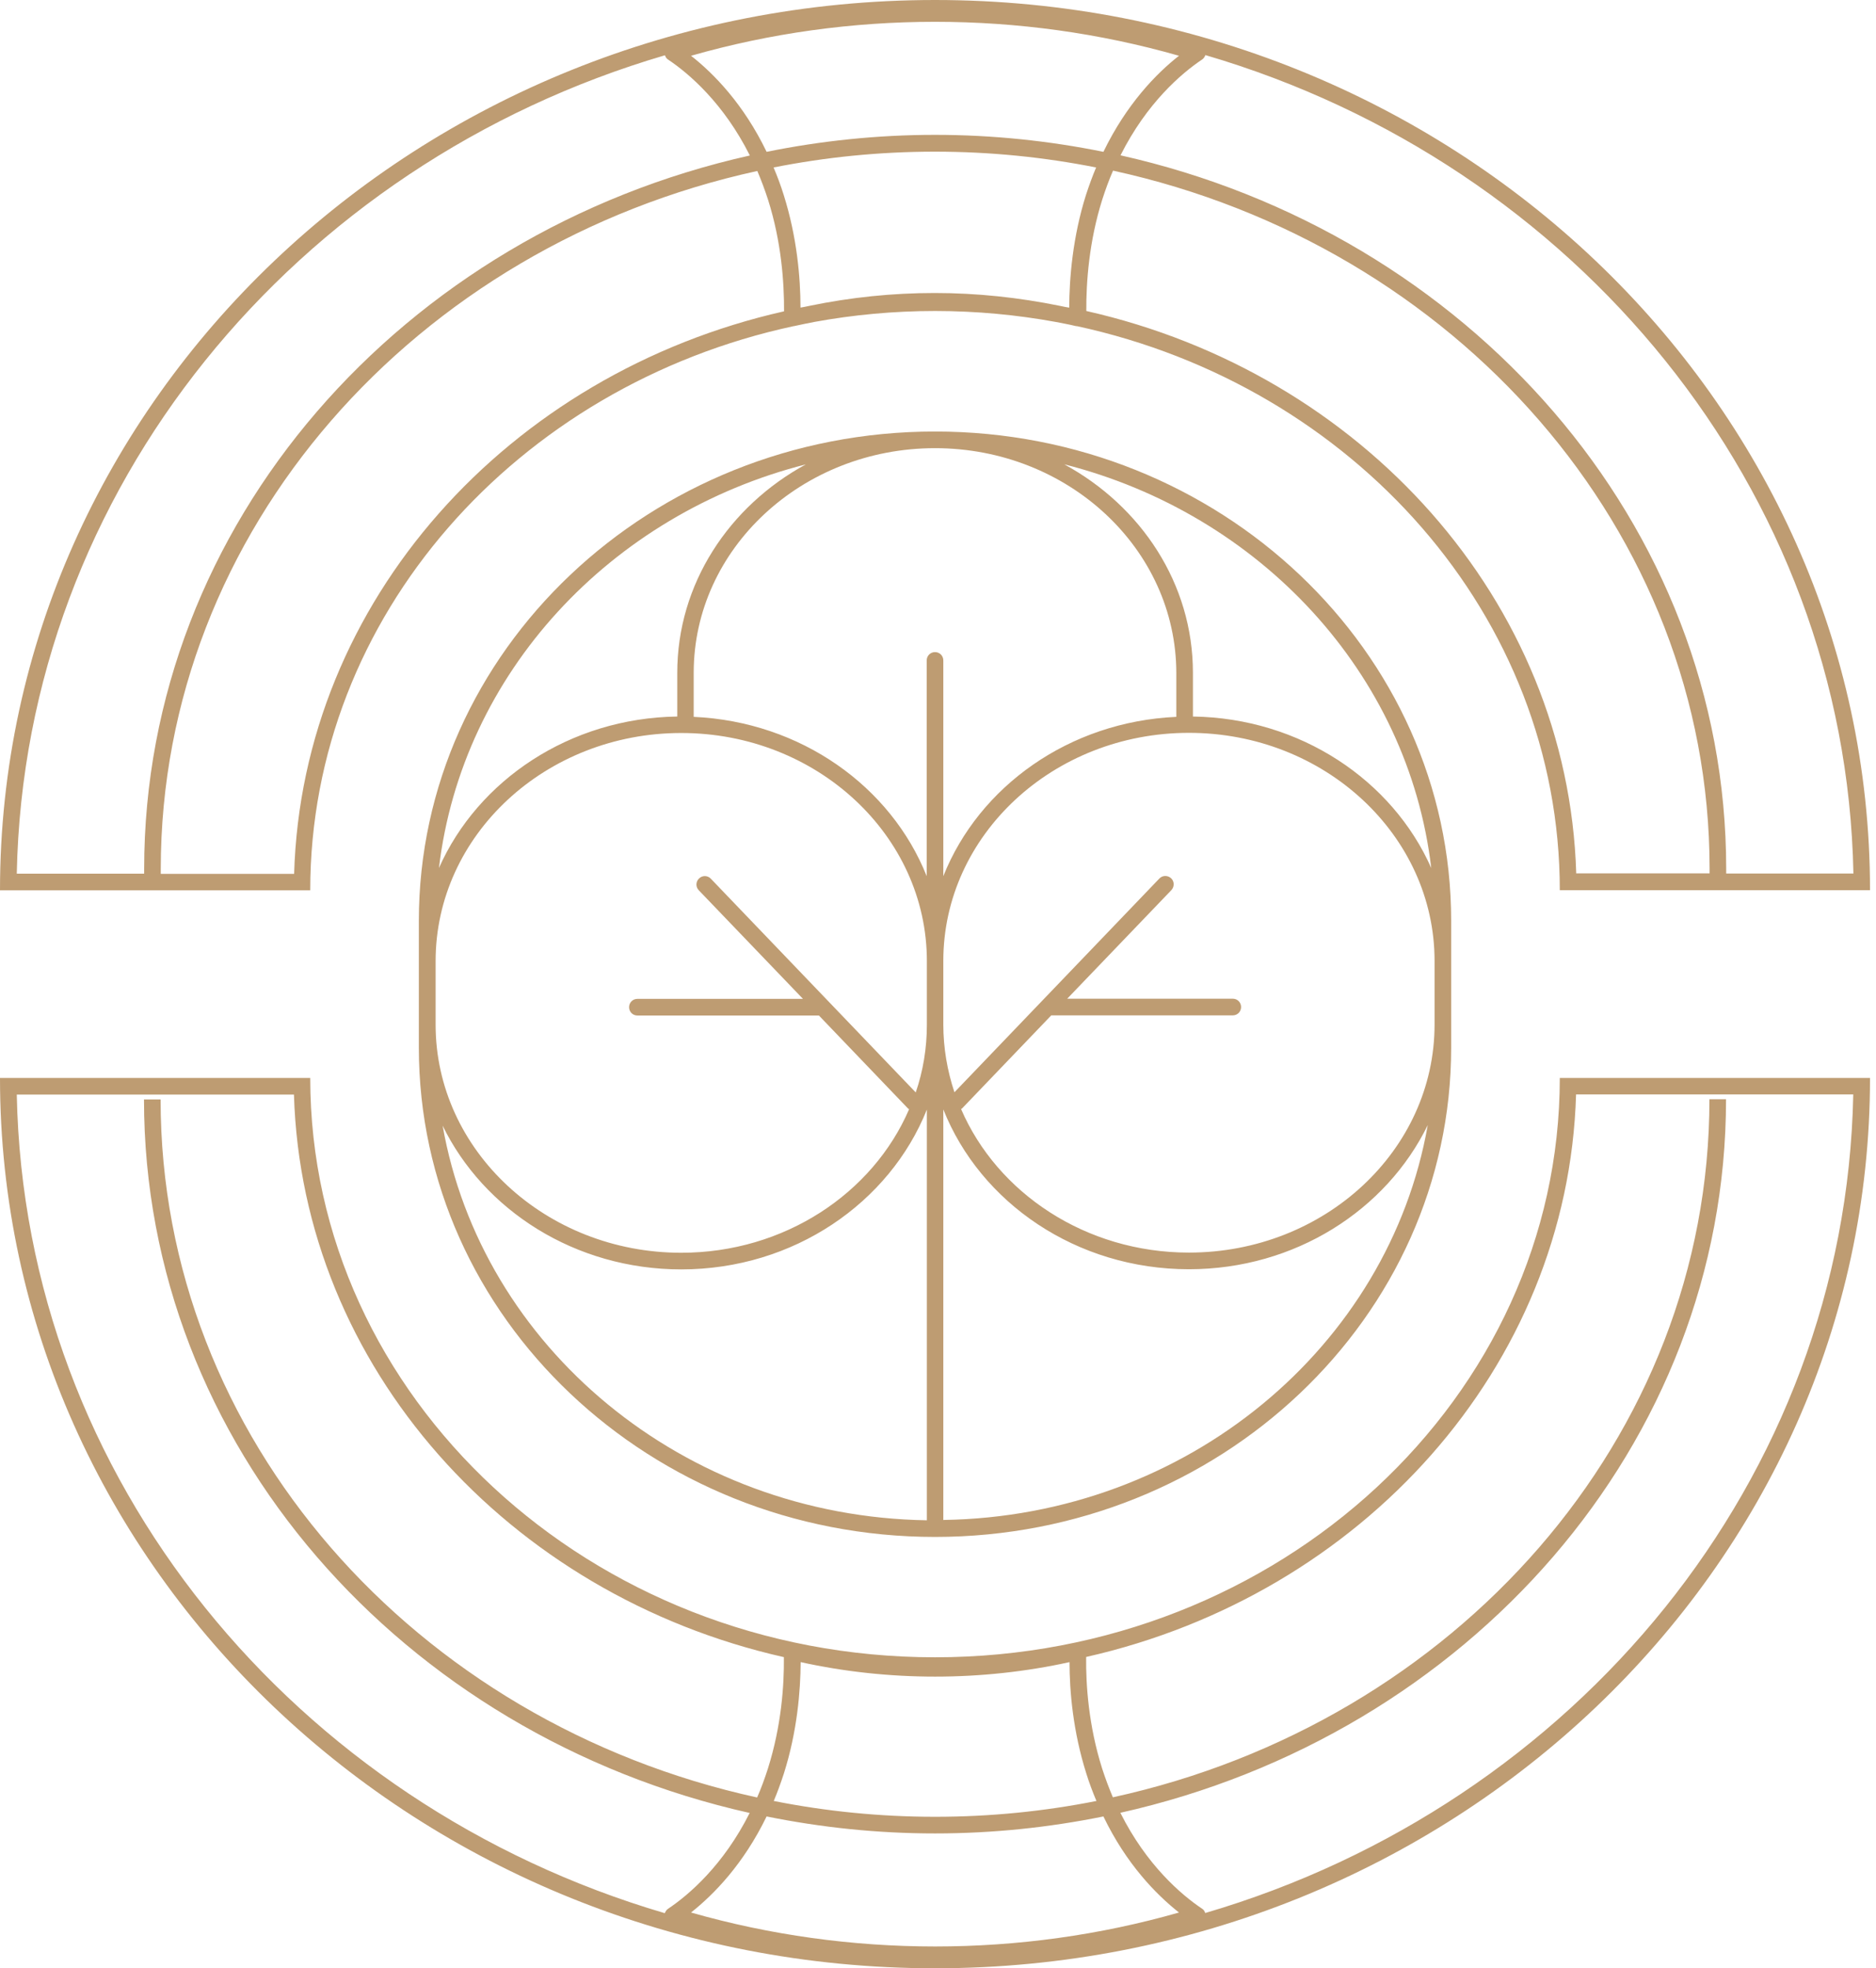 <?xml version="1.0" encoding="UTF-8"?> <svg xmlns="http://www.w3.org/2000/svg" width="143" height="150" viewBox="0 0 143 150" fill="none"><path d="M60.499 24.854H60.524C61.031 24.74 61.55 24.638 62.056 24.537C65.044 23.991 68.12 23.7 71.272 23.7C74.424 23.7 77.501 23.991 80.488 24.537C80.995 24.638 81.513 24.727 82.02 24.854C82.045 24.854 82.058 24.854 82.083 24.854C103.148 29.409 118.897 46.942 118.897 67.838H130.303H131.569H142.544C142.544 30.436 110.579 0 71.272 0C31.965 0 0 30.436 0 67.851H23.648C23.648 46.942 39.408 29.396 60.499 24.854V24.854ZM61.018 23.446C61.018 21.175 60.752 18.067 59.739 14.857C59.512 14.121 59.246 13.423 58.967 12.763C62.93 11.977 67.044 11.558 71.26 11.558C75.475 11.558 79.589 11.977 83.552 12.763C83.273 13.423 83.02 14.121 82.779 14.857C81.767 18.067 81.513 21.188 81.501 23.446C81.387 23.42 81.26 23.408 81.146 23.382C81.02 23.357 80.906 23.332 80.779 23.306C77.665 22.672 74.462 22.329 71.247 22.329C68.031 22.329 64.841 22.659 61.714 23.306C61.588 23.332 61.474 23.357 61.347 23.382C61.233 23.408 61.107 23.42 60.993 23.446H61.018ZM89.869 4.25C88.134 5.608 85.868 7.942 84.109 11.571C79.969 10.733 75.678 10.277 71.272 10.277C66.867 10.277 62.575 10.733 58.435 11.571C56.689 7.942 54.41 5.608 52.675 4.25C64.74 0.799 77.792 0.799 89.869 4.25V4.25ZM120.15 66.569C119.53 45.775 103.794 28.432 82.805 23.7C82.792 21.517 83.007 18.422 84.02 15.212C84.273 14.425 84.539 13.702 84.843 13.004C110.871 18.688 130.315 40.383 130.315 66.201V66.557H120.163L120.15 66.569ZM141.278 66.569H131.581V66.214C131.581 39.888 111.871 17.762 85.413 11.837C87.413 7.853 90.046 5.595 91.641 4.529C91.755 4.453 91.831 4.326 91.882 4.199C120.061 12.459 140.709 37.224 141.278 66.569ZM50.688 4.212C50.726 4.339 50.802 4.466 50.929 4.542C52.524 5.608 55.169 7.879 57.157 11.85C30.699 17.762 10.988 39.888 10.988 66.227V66.582H1.279C1.861 37.237 22.508 12.472 50.688 4.212ZM12.254 66.582V66.227C12.254 40.396 31.699 18.713 57.727 13.03C58.018 13.715 58.296 14.451 58.55 15.237C59.562 18.434 59.777 21.53 59.765 23.725C38.776 28.457 23.027 45.788 22.42 66.595H12.254V66.582Z" fill="#BE9C72"></path><path d="M71.272 32.885C49.574 32.885 31.927 49.619 31.927 70.172V79.84C31.927 100.406 49.574 117.128 71.272 117.128C92.97 117.128 110.617 100.393 110.617 79.84V70.172C110.617 49.607 92.97 32.885 71.272 32.885V32.885ZM89.666 54.631C81.501 54.999 74.627 59.934 71.905 66.772V50.33C71.905 49.975 71.626 49.696 71.272 49.696C70.918 49.696 70.639 49.975 70.639 50.33V66.772C67.917 59.934 61.043 54.999 52.878 54.631V51.269C52.878 41.829 61.132 34.154 71.272 34.154C81.412 34.154 89.666 41.829 89.666 51.307V54.631V54.631ZM61.436 35.384C55.574 38.569 51.612 44.506 51.625 51.307V54.605C43.434 54.72 36.421 59.465 33.459 66.151C35.218 51.307 46.536 39.165 61.448 35.384H61.436ZM33.205 73.243C33.205 63.651 41.599 55.861 51.928 55.861C62.259 55.861 70.652 63.664 70.652 73.243V78.089C70.652 79.891 70.361 81.629 69.803 83.253L54.182 66.963C53.941 66.709 53.536 66.696 53.283 66.95C53.03 67.191 53.017 67.597 53.27 67.851L61.208 76.123H48.587C48.232 76.123 47.953 76.402 47.953 76.757C47.953 77.112 48.232 77.391 48.587 77.391H62.423L69.221 84.484C69.221 84.484 69.272 84.522 69.297 84.534C66.537 90.941 59.79 95.471 51.928 95.471C41.611 95.471 33.205 87.668 33.205 78.089V73.243V73.243ZM33.724 85.752C36.864 92.223 43.839 96.739 51.928 96.739C60.512 96.739 67.816 91.652 70.652 84.56V115.859C52.068 115.567 36.687 102.626 33.737 85.765L33.724 85.752ZM71.905 115.846V84.547C74.728 91.652 82.045 96.727 90.628 96.727C98.718 96.727 105.68 92.21 108.832 85.74C105.87 102.614 90.489 115.554 71.918 115.834L71.905 115.846ZM109.351 78.077C109.351 87.668 100.958 95.458 90.628 95.458C82.754 95.458 76.019 90.916 73.26 84.522C73.285 84.496 73.31 84.496 73.335 84.471L80.134 77.379H93.97C94.325 77.379 94.603 77.1 94.603 76.744C94.603 76.389 94.325 76.11 93.97 76.11H81.349L89.286 67.838C89.527 67.584 89.527 67.178 89.274 66.937C89.02 66.696 88.615 66.696 88.375 66.95L72.753 83.24C72.209 81.604 71.905 79.865 71.905 78.077V73.23C71.905 63.639 80.298 55.849 90.628 55.849C100.958 55.849 109.351 63.651 109.351 73.23V78.077V78.077ZM90.932 54.593V51.269C90.932 44.481 86.982 38.569 81.121 35.384C96.021 39.165 107.351 51.307 109.098 66.151C106.136 59.465 99.123 54.72 90.932 54.605V54.593Z" fill="#BE9C72"></path><path d="M71.272 126.3C45.017 126.3 23.648 106.496 23.648 82.149H0C0 119.564 31.977 150 71.272 150C110.567 150 142.544 119.564 142.544 82.149H118.897C118.897 106.496 97.528 126.3 71.272 126.3ZM52.675 145.75C54.41 144.38 56.676 142.058 58.435 138.429C62.575 139.267 66.867 139.723 71.272 139.723C75.678 139.723 79.969 139.267 84.109 138.429C85.856 142.058 88.134 144.38 89.869 145.75C77.804 149.201 64.753 149.201 52.675 145.75V145.75ZM71.272 138.455C67.057 138.455 62.942 138.036 58.98 137.249C59.258 136.59 59.512 135.892 59.752 135.156C60.765 131.959 61.018 128.889 61.031 126.668C67.715 128.14 74.842 128.14 81.526 126.668C81.526 128.889 81.792 131.959 82.805 135.156C83.033 135.892 83.299 136.59 83.577 137.249C79.615 138.036 75.5 138.455 71.285 138.455H71.272ZM1.279 83.418H22.407C23.027 104.212 38.763 121.555 59.752 126.288C59.777 128.432 59.562 131.528 58.537 134.775C58.284 135.562 58.018 136.285 57.714 136.983C31.686 131.299 12.242 109.604 12.242 83.786H10.976C10.976 110.112 30.686 132.238 57.144 138.163C55.144 142.147 52.511 144.405 50.916 145.471C50.802 145.547 50.726 145.674 50.675 145.801C22.508 137.529 1.861 112.763 1.279 83.418ZM141.266 83.418C140.683 112.763 120.049 137.529 91.869 145.788C91.831 145.661 91.755 145.534 91.628 145.458C90.033 144.392 87.388 142.121 85.4 138.15C111.845 132.238 131.569 110.112 131.569 83.773H130.303C130.303 109.604 110.858 131.286 84.83 136.97C84.539 136.285 84.261 135.549 84.007 134.763C82.982 131.515 82.767 128.419 82.792 126.275C103.781 121.543 119.53 104.199 120.137 83.405H141.266V83.418Z" fill="#BE9C72"></path></svg> 